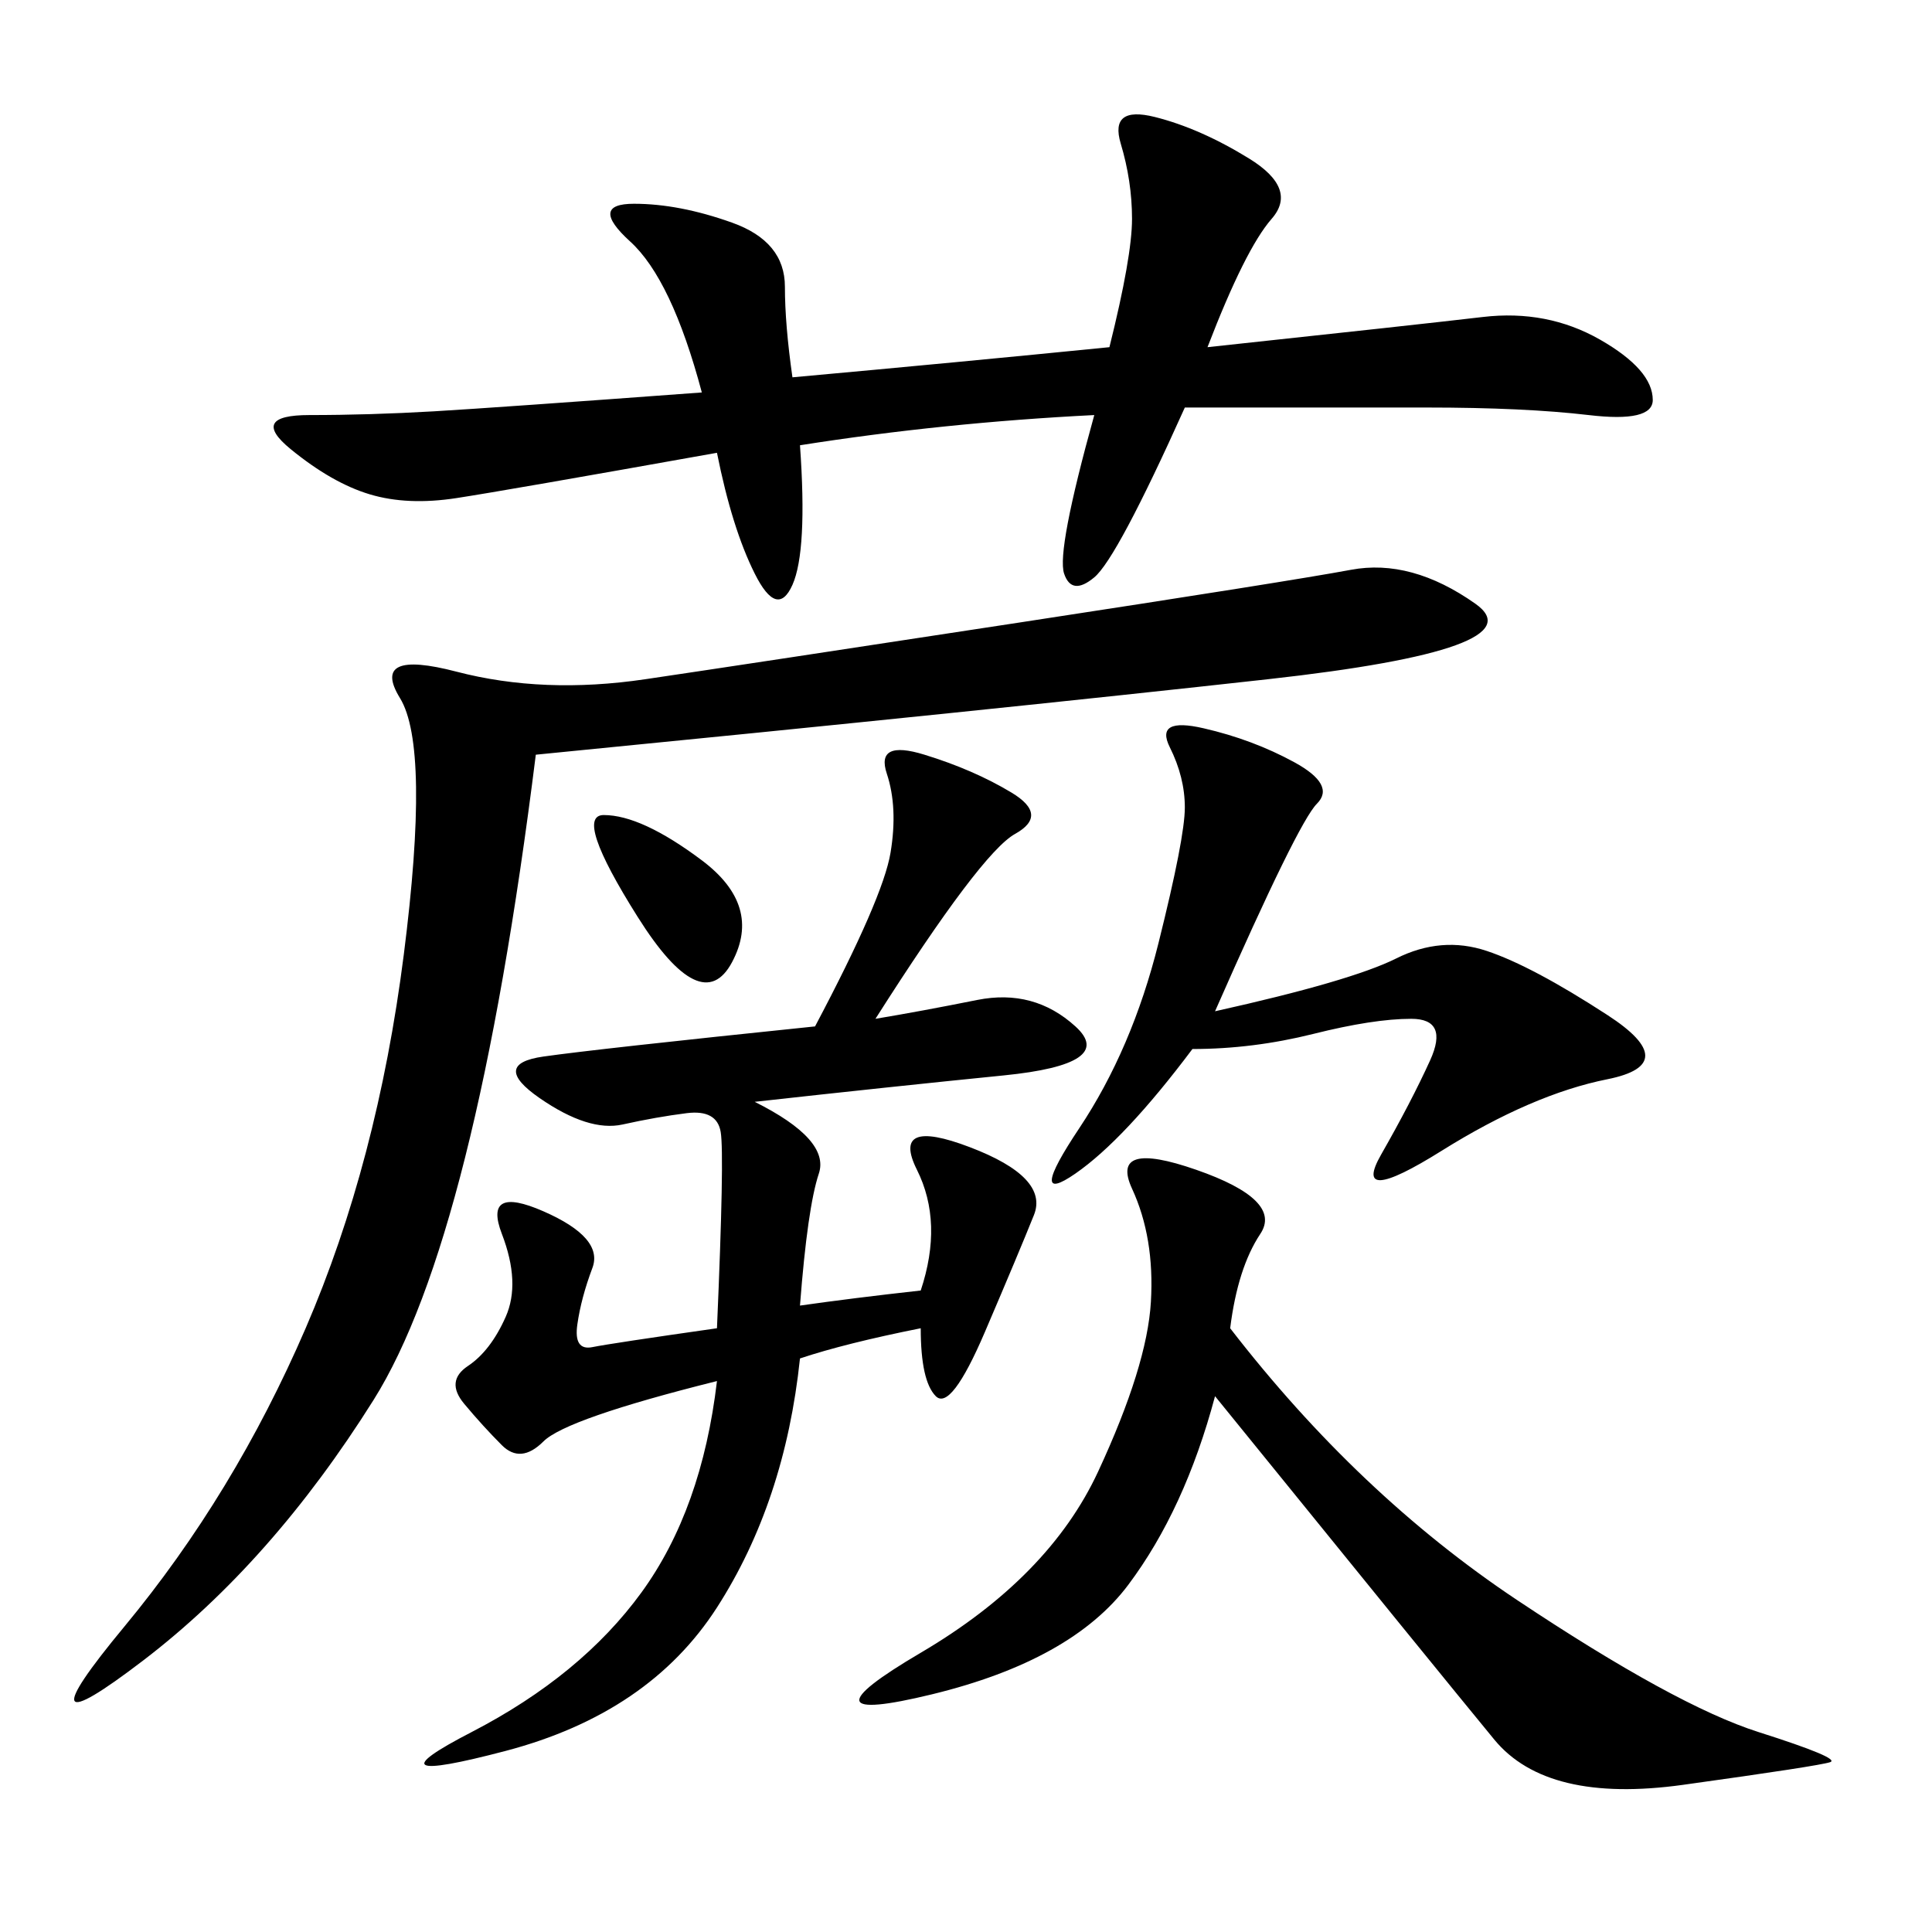 <svg xmlns="http://www.w3.org/2000/svg" xmlns:xlink="http://www.w3.org/1999/xlink" width="300" height="300"><path d="M83.20 117.19Q73.83 192.19 58.01 217.38Q42.19 242.58 22.27 257.81Q2.34 273.05 19.34 252.54Q36.33 232.03 47.46 206.25Q58.59 180.47 62.70 148.24Q66.80 116.02 62.11 108.40Q57.42 100.78 70.90 104.30Q84.38 107.81 100.20 105.47Q116.02 103.13 158.20 96.68Q200.39 90.23 209.77 88.48Q219.14 86.72 229.10 93.75Q239.06 100.78 196.88 105.47Q154.69 110.16 83.20 117.19L83.20 117.19ZM135.94 158.20Q142.97 157.03 151.76 155.27Q160.55 153.52 166.99 159.38Q173.44 165.23 155.86 166.99Q138.28 168.75 117.19 171.09L117.19 171.09Q128.91 176.95 127.15 182.23Q125.39 187.50 124.22 202.73L124.22 202.73Q132.42 201.56 142.97 200.39L142.97 200.39Q146.48 189.84 142.38 181.64Q138.28 173.44 150.59 178.13Q162.89 182.81 160.55 188.67Q158.20 194.53 152.93 206.84Q147.66 219.14 145.31 216.80Q142.97 214.45 142.97 206.25L142.97 206.25Q131.25 208.59 124.22 210.94L124.22 210.94Q121.88 233.20 111.33 249.61Q100.78 266.02 78.52 271.88Q56.25 277.73 73.24 268.95Q90.23 260.16 99.61 247.27Q108.98 234.38 111.33 214.45L111.33 214.45Q87.89 220.31 84.38 223.83Q80.86 227.34 77.93 224.41Q75 221.48 72.07 217.97Q69.14 214.45 72.66 212.11Q76.17 209.77 78.52 204.49Q80.86 199.22 77.93 191.60Q75 183.98 84.38 188.09Q93.75 192.19 91.99 196.88Q90.23 201.56 89.65 205.66Q89.06 209.77 91.99 209.18Q94.92 208.59 111.33 206.25L111.33 206.25Q112.50 179.30 111.91 175.78Q111.33 172.27 106.64 172.85Q101.95 173.44 96.68 174.61Q91.41 175.78 83.79 170.51Q76.17 165.23 84.38 164.06Q92.58 162.89 126.56 159.38L126.56 159.38Q137.11 139.45 138.28 132.42Q139.45 125.39 137.70 120.12Q135.94 114.84 143.55 117.19Q151.17 119.53 157.03 123.05Q162.89 126.56 157.62 129.49Q152.34 132.42 135.94 158.20L135.94 158.20ZM169.92 64.45Q146.48 65.63 124.22 69.14L124.22 69.14Q125.39 85.55 123.05 90.82Q120.70 96.09 117.19 89.06Q113.67 82.03 111.33 70.31L111.33 70.31Q78.52 76.17 70.90 77.34Q63.28 78.52 57.42 76.76Q51.56 75 45.12 69.73Q38.67 64.45 48.05 64.45L48.05 64.45Q57.42 64.45 67.38 63.87Q77.34 63.28 108.98 60.94L108.98 60.94Q104.30 43.36 97.85 37.50Q91.41 31.64 98.44 31.64L98.44 31.64Q105.47 31.64 113.67 34.57Q121.88 37.50 121.88 44.53L121.88 44.53Q121.88 50.39 123.05 58.59L123.05 58.59Q148.83 56.25 172.27 53.91L172.27 53.91Q175.78 39.84 175.78 33.98L175.78 33.98Q175.78 28.13 174.02 22.27Q172.27 16.41 179.30 18.16Q186.33 19.92 193.95 24.61Q201.56 29.30 197.46 33.98Q193.36 38.67 187.50 53.91L187.50 53.91Q220.31 50.39 230.27 49.22Q240.23 48.05 248.44 52.73Q256.64 57.42 256.64 62.11L256.64 62.11Q256.64 65.63 246.68 64.45Q236.72 63.28 221.48 63.28L221.48 63.28L183.98 63.28Q173.44 86.72 169.92 89.65Q166.41 92.58 165.23 89.06Q164.06 85.55 169.92 64.45L169.92 64.45ZM191.02 206.25Q210.94 232.03 235.55 248.44Q260.16 264.84 273.05 268.95Q285.94 273.05 284.18 273.63Q282.42 274.22 261.33 277.15Q240.23 280.08 232.03 270.12Q223.83 260.16 188.67 216.80L188.67 216.80Q183.98 234.38 175.20 246.09Q166.41 257.81 144.73 263.09Q123.05 268.36 142.97 256.64Q162.89 244.92 170.51 228.52Q178.13 212.11 178.71 202.15Q179.30 192.19 175.78 184.57Q172.27 176.95 185.74 181.64Q199.22 186.33 195.70 191.60Q192.19 196.88 191.02 206.25L191.02 206.25ZM188.67 157.03Q209.77 152.34 216.80 148.83Q223.83 145.31 230.86 147.66Q237.89 150 249.61 157.62Q261.33 165.23 249.61 167.58Q237.89 169.92 223.83 178.71Q209.77 187.50 214.45 179.30Q219.14 171.09 222.07 164.65Q225 158.20 219.14 158.20L219.14 158.20Q213.28 158.20 203.91 160.55Q194.53 162.89 185.16 162.89L185.16 162.89Q174.61 176.95 166.99 182.23Q159.38 187.50 167.58 175.20Q175.78 162.89 179.88 146.48Q183.98 130.08 183.98 125.39L183.98 125.39Q183.98 120.70 181.64 116.02Q179.30 111.33 186.91 113.09Q194.53 114.84 200.98 118.36Q207.42 121.88 204.49 124.80Q201.56 127.73 188.67 157.03L188.67 157.03ZM108.98 133.59Q118.36 140.63 113.67 149.41Q108.98 158.20 99.02 142.38Q89.06 126.56 93.75 126.56L93.75 126.56Q99.61 126.56 108.98 133.59L108.98 133.59Z"/></svg>